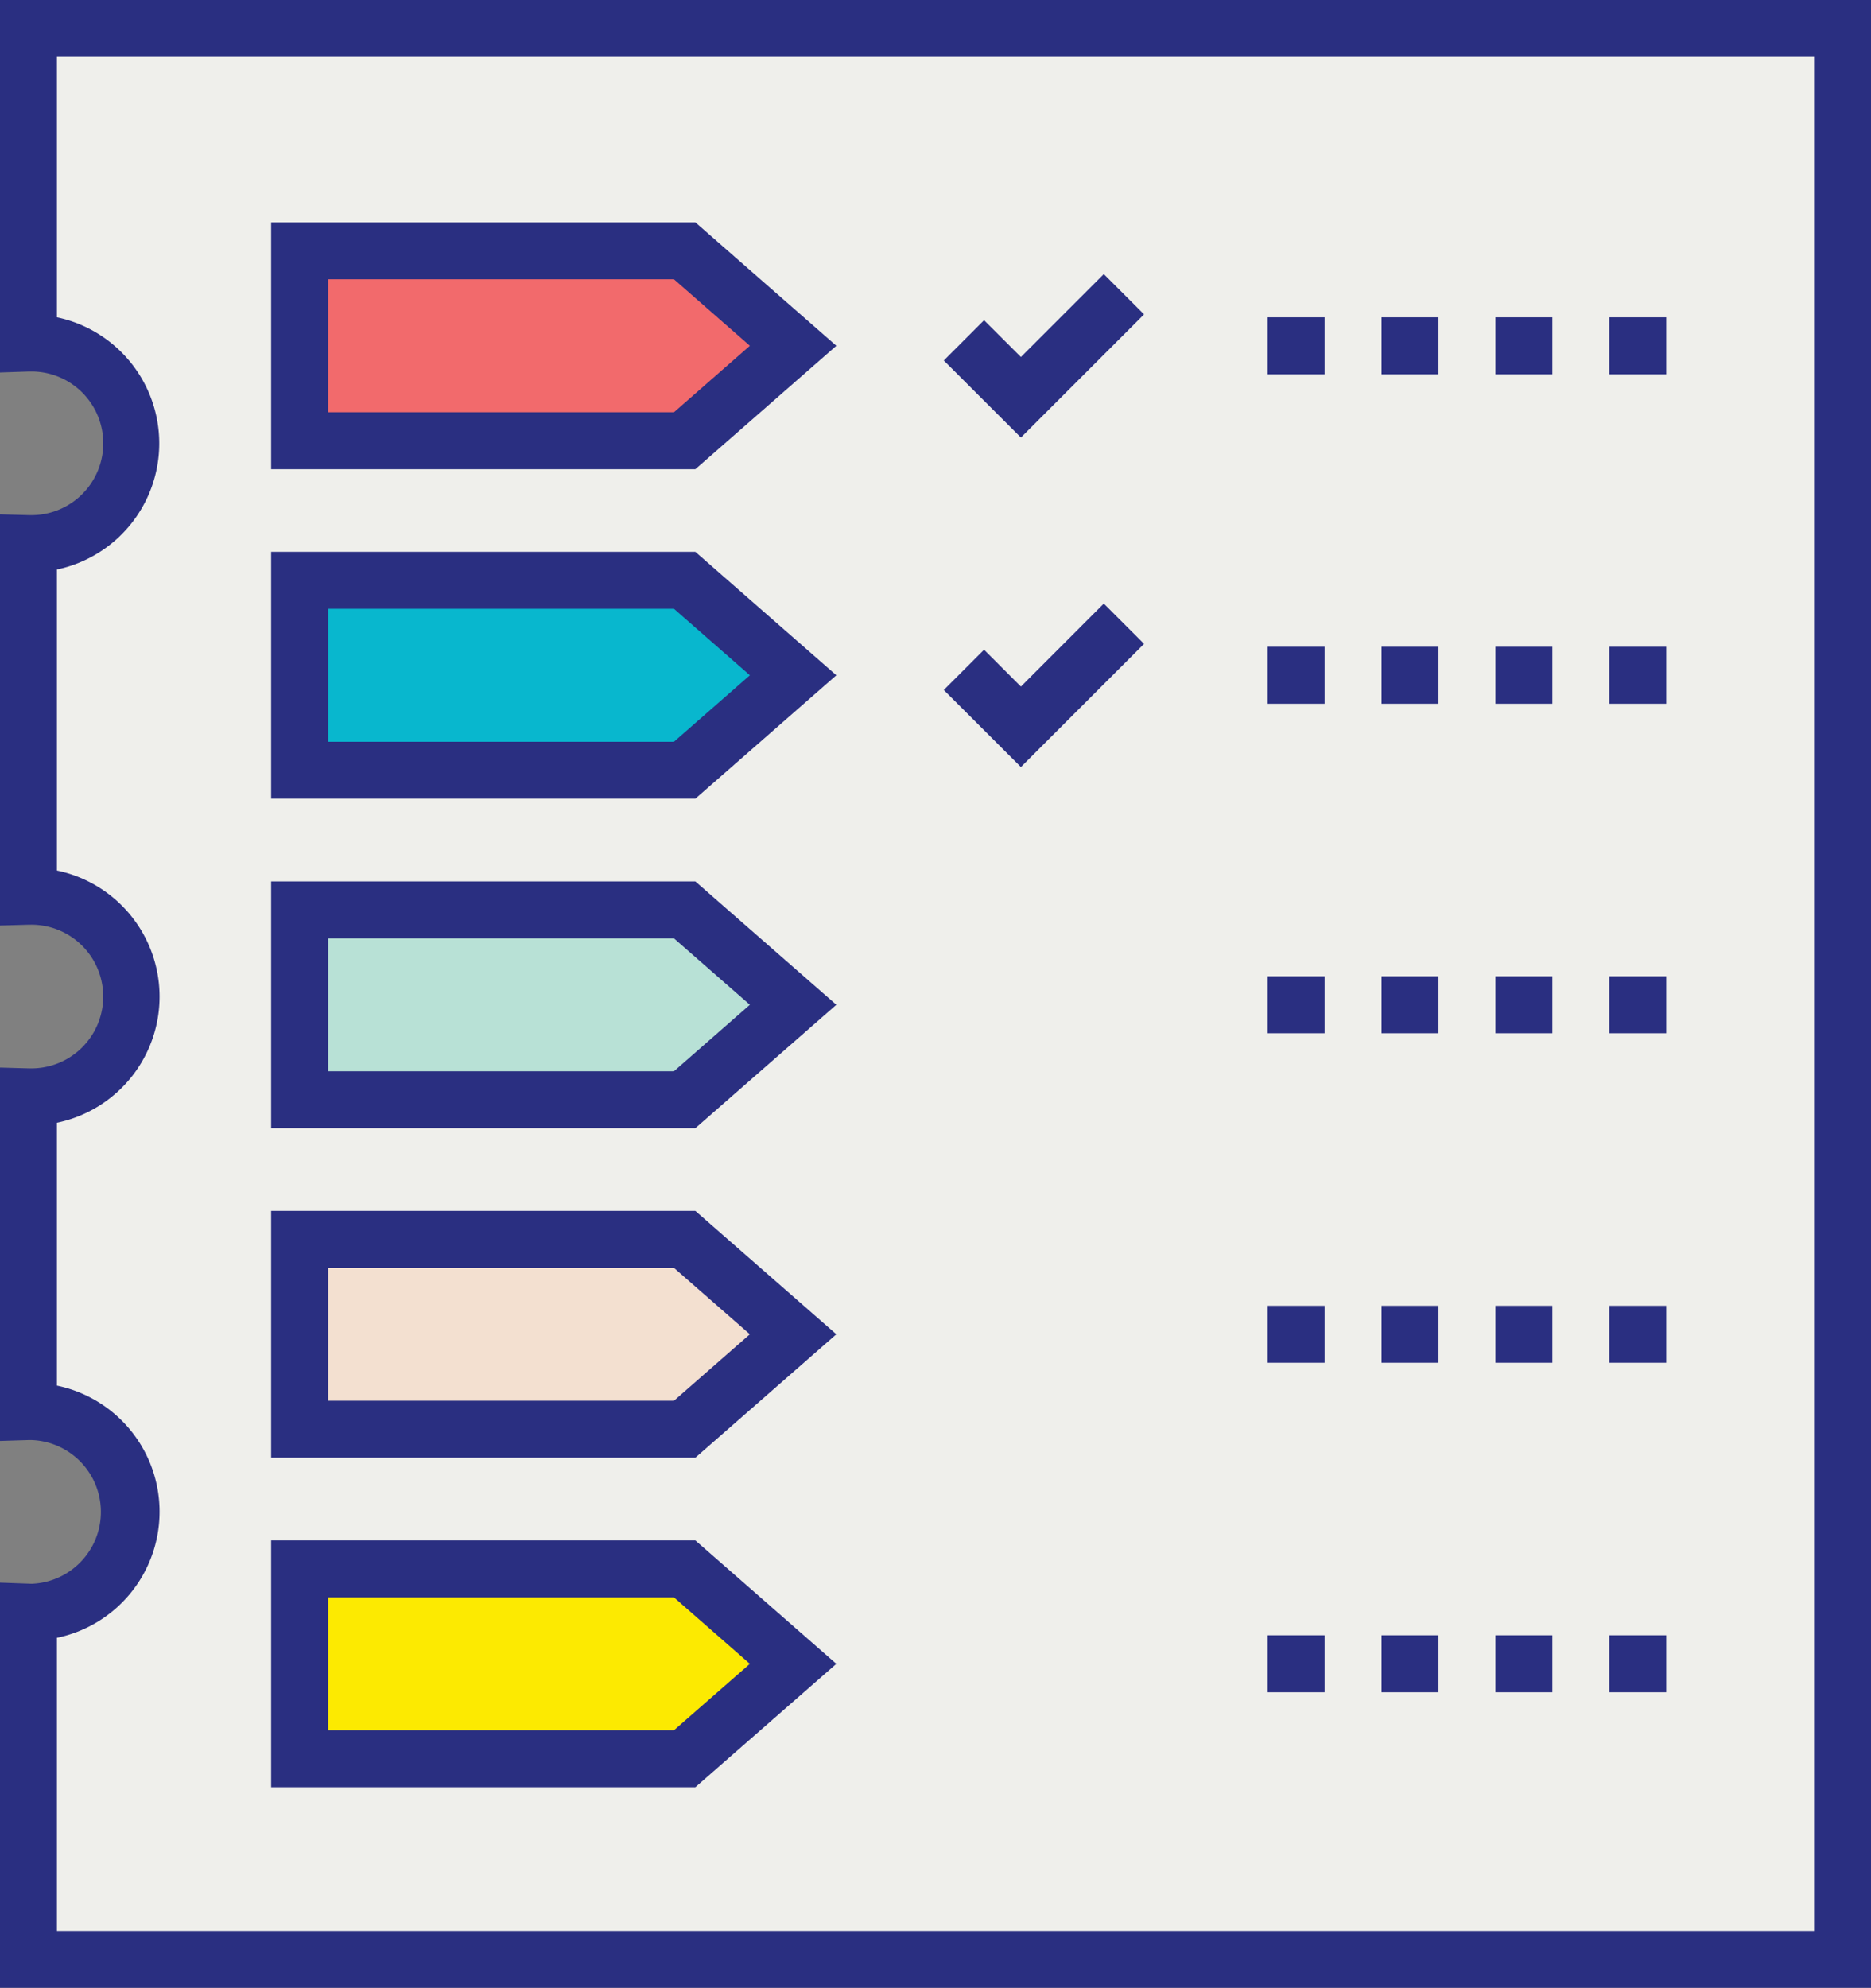 <svg id="Layer_1" data-name="Layer 1" xmlns="http://www.w3.org/2000/svg" viewBox="0 0 230 244.33"><rect x="0" y="0" width="230" height="244.33" fill="#808080" stroke="none"/><path d="M3.5,3.5V42.18h.33a12.33,12.33,0,1,1,0,24.66H3.5v43.36h.33a12.33,12.33,0,1,1,0,24.66H3.5v38.7l.33,0a12.34,12.34,0,1,1,0,24.67l-.33,0v42.68h223V3.5Z" style="fill:#efefeb"/><path d="M230,244.33H0v-49.8l3.89.14A8.84,8.84,0,0,0,3.83,177l-.24,0L0,177.11V131.22l3.59.1h.3a8.83,8.83,0,0,0-.06-17.66H3.59l-3.59.1V63.22l3.59.1H3.9a8.83,8.83,0,0,0-.07-17.66H3.59L0,45.78V0H230Zm-223-7H223V7H7V39A15.84,15.84,0,0,1,7,70v37a15.83,15.83,0,0,1,0,31v32.31a15.83,15.83,0,0,1,0,31Z" style="fill:#2a2f81"/><polygon points="84.17 54.17 36.83 54.17 36.83 30.83 84.17 30.83 97.5 42.5 84.17 54.17" style="fill:#f26a6c"/><path d="M85.48,57.67H33.33V27.33H85.48L102.81,42.5Zm-45.15-7H82.85l9.33-8.17-9.33-8.17H40.33Z" style="fill:#2a2f81"/><polygon points="84.17 94.67 36.83 94.67 36.83 71.33 84.17 71.33 97.5 83 84.17 94.67" style="fill:#08b7ce"/><path d="M85.48,98.17H33.33V67.83H85.48L102.81,83Zm-45.15-7H82.85L92.18,83l-9.33-8.17H40.33Z" style="fill:#2a2f81"/><polygon points="84.17 135.17 36.83 135.17 36.83 111.84 84.17 111.84 97.5 123.5 84.17 135.17" style="fill:#b8e1d6"/><path d="M85.48,138.67H33.33V108.34H85.48l17.33,15.16Zm-45.15-7H82.85l9.33-8.17-9.33-8.16H40.33Z" style="fill:#2a2f81"/><polygon points="84.17 175.67 36.83 175.67 36.83 152.34 84.17 152.34 97.5 164 84.17 175.67" style="fill:#f3e0d0"/><path d="M85.48,179.17H33.33V148.84H85.48L102.81,164Zm-45.15-7H82.85L92.18,164l-9.33-8.16H40.33Z" style="fill:#2a2f81"/><polygon points="84.17 216.17 36.83 216.17 36.83 192.84 84.17 192.84 97.5 204.51 84.17 216.17" style="fill:#fcea01"/><path d="M85.48,219.67H33.33V189.34H85.48l17.33,15.17Zm-45.15-7H82.85l9.33-8.16-9.33-8.17H40.33Z" style="fill:#2a2f81"/><polyline points="118.5 41.83 125.5 48.83 138.17 36.17" style="fill:#efefeb"/><polygon points="125.5 53.78 116.02 44.31 120.97 39.36 125.5 43.88 135.69 33.69 140.64 38.64 125.5 53.78" style="fill:#2a2f81"/><polyline points="118.5 82.33 125.5 89.33 138.17 76.67" style="fill:#efefeb"/><polygon points="125.5 94.28 116.02 84.81 120.97 79.86 125.5 84.39 135.69 74.19 140.64 79.14 125.5 94.28" style="fill:#2a2f81"/><path d="M204.83,46h-7V39h7Zm-14,0h-7V39h7Zm-14,0h-7V39h7Zm-14,0h-7V39h7Z" style="fill:#2a2f81"/><path d="M204.83,86.5h-7v-7h7Zm-14,0h-7v-7h7Zm-14,0h-7v-7h7Zm-14,0h-7v-7h7Z" style="fill:#2a2f81"/><path d="M204.83,127h-7v-7h7Zm-14,0h-7v-7h7Zm-14,0h-7v-7h7Zm-14,0h-7v-7h7Z" style="fill:#2a2f81"/><path d="M204.83,167.5h-7v-7h7Zm-14,0h-7v-7h7Zm-14,0h-7v-7h7Zm-14,0h-7v-7h7Z" style="fill:#2a2f81"/><path d="M204.83,208h-7v-7h7Zm-14,0h-7v-7h7Zm-14,0h-7v-7h7Zm-14,0h-7v-7h7Z" style="fill:#2a2f81"/></svg>